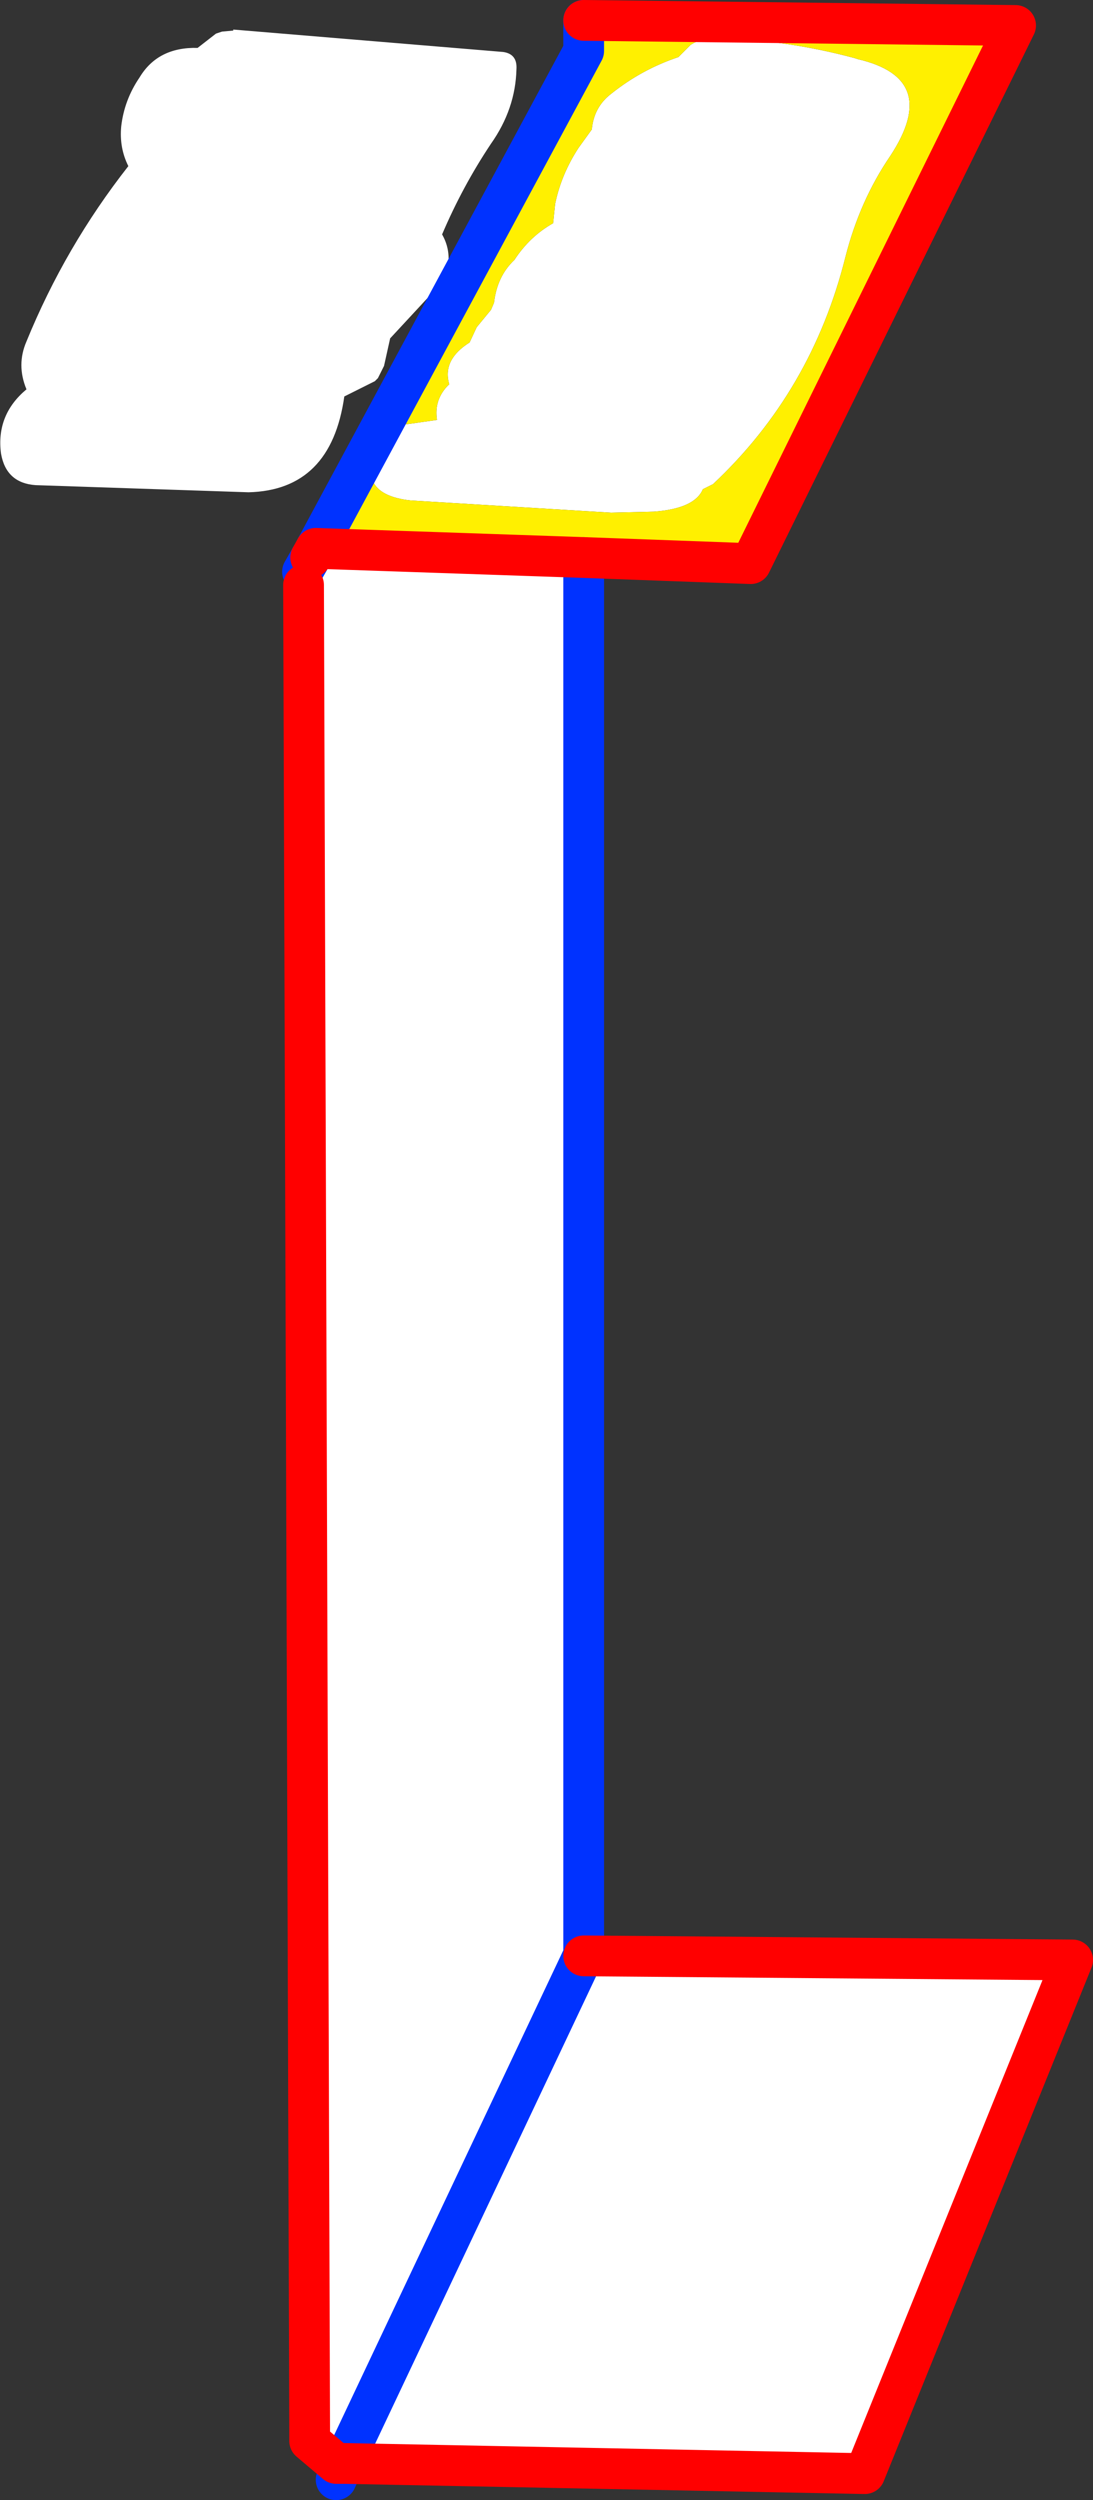 <?xml version="1.0" encoding="UTF-8" standalone="no"?>
<svg xmlns:xlink="http://www.w3.org/1999/xlink" height="122.65px" width="53.65px" xmlns="http://www.w3.org/2000/svg">
  <rect width="100%" height="100%" fill="#333333" stroke="none"/>
  <g transform="matrix(1.0, 0.0, 0.0, 1.0, -445.95, -288.35)">
    <path d="M457.4 289.8 L470.65 290.9 Q471.35 291.0 471.3 291.75 471.25 293.7 470.05 295.4 468.65 297.5 467.65 299.85 468.05 300.55 467.95 301.35 L467.65 302.2 465.1 304.95 464.8 306.3 464.5 306.9 464.35 307.05 462.85 307.8 Q462.2 312.4 458.15 312.5 L447.7 312.15 Q446.25 312.05 446.0 310.6 445.75 308.7 447.25 307.45 446.75 306.25 447.25 305.1 449.15 300.45 452.25 296.5 451.8 295.6 451.9 294.55 452.05 293.25 452.8 292.15 453.7 290.65 455.65 290.7 L456.55 290.0 456.85 289.9 457.4 289.85 457.4 289.8 M474.6 315.7 L474.6 384.25 474.6 384.3 498.6 384.5 488.4 409.7 462.8 409.2 462.45 409.2 461.15 408.1 461.15 407.6 461.15 408.1 461.15 407.85 461.15 407.6 460.85 317.05 460.8 316.4 461.2 315.7 461.45 315.25 474.6 315.7 M475.0 294.7 Q475.1 293.6 475.95 292.95 477.45 291.75 479.25 291.15 L479.85 290.55 Q480.4 290.2 481.0 290.25 L481.0 290.2 Q484.55 290.3 487.9 291.2 L488.05 291.25 Q492.15 292.2 489.65 296.0 488.15 298.2 487.45 300.95 485.8 307.55 480.95 312.1 L480.45 312.35 Q480.05 313.3 478.05 313.45 L475.95 313.5 466.1 312.9 Q463.35 312.6 464.45 310.2 464.9 309.25 466.0 309.15 L467.4 308.95 Q467.25 308.0 467.9 307.3 L468.0 307.2 Q467.65 306.0 469.0 305.15 L469.35 304.4 470.05 303.55 470.2 303.2 Q470.35 301.9 471.2 301.1 471.95 299.95 473.1 299.3 L473.2 298.35 Q473.5 296.9 474.35 295.6 L475.0 294.7 M474.6 384.25 L462.8 409.2 474.6 384.25" fill="#ffffff" fill-rule="evenodd" stroke="none"/>
    <path d="M461.45 315.25 L474.6 290.85 474.6 289.35 495.8 289.6 482.8 316.0 474.6 315.7 461.45 315.25 M475.0 294.7 L474.35 295.6 Q473.5 296.9 473.2 298.35 L473.1 299.3 Q471.95 299.95 471.2 301.1 470.35 301.9 470.2 303.2 L470.05 303.55 469.35 304.4 469.0 305.15 Q467.65 306.0 468.0 307.2 L467.9 307.3 Q467.25 308.0 467.4 308.95 L466.0 309.15 Q464.9 309.25 464.45 310.2 463.35 312.6 466.1 312.9 L475.95 313.5 478.05 313.45 Q480.05 313.3 480.45 312.35 L480.95 312.1 Q485.8 307.55 487.45 300.95 488.15 298.2 489.65 296.0 492.15 292.2 488.05 291.25 L487.9 291.2 Q484.55 290.3 481.0 290.2 L481.0 290.25 Q480.4 290.2 479.85 290.55 L479.25 291.15 Q477.45 291.75 475.95 292.95 475.1 293.6 475.0 294.7" fill="#fff000" fill-rule="evenodd" stroke="none"/>
    <path d="M461.45 315.25 L474.6 290.85 474.6 289.35 M474.6 315.7 L474.6 384.25 474.6 384.3 M462.8 409.2 L462.45 410.0 M460.8 316.4 L461.2 315.7 M462.8 409.2 L474.6 384.25" fill="none" stroke="#0032ff" stroke-linecap="round" stroke-linejoin="round" stroke-width="2.0"/>
    <path d="M474.6 289.35 L495.8 289.6 482.8 316.0 474.6 315.7 461.45 315.25 461.2 315.7 M474.6 384.3 L498.6 384.5 488.4 409.7 462.8 409.2 462.45 409.2 461.15 408.1 461.15 407.6 460.85 317.05 M461.15 407.85 L461.15 407.6" fill="none" stroke="#ff0000" stroke-linecap="round" stroke-linejoin="round" stroke-width="2.0"/>
  </g>
</svg>
